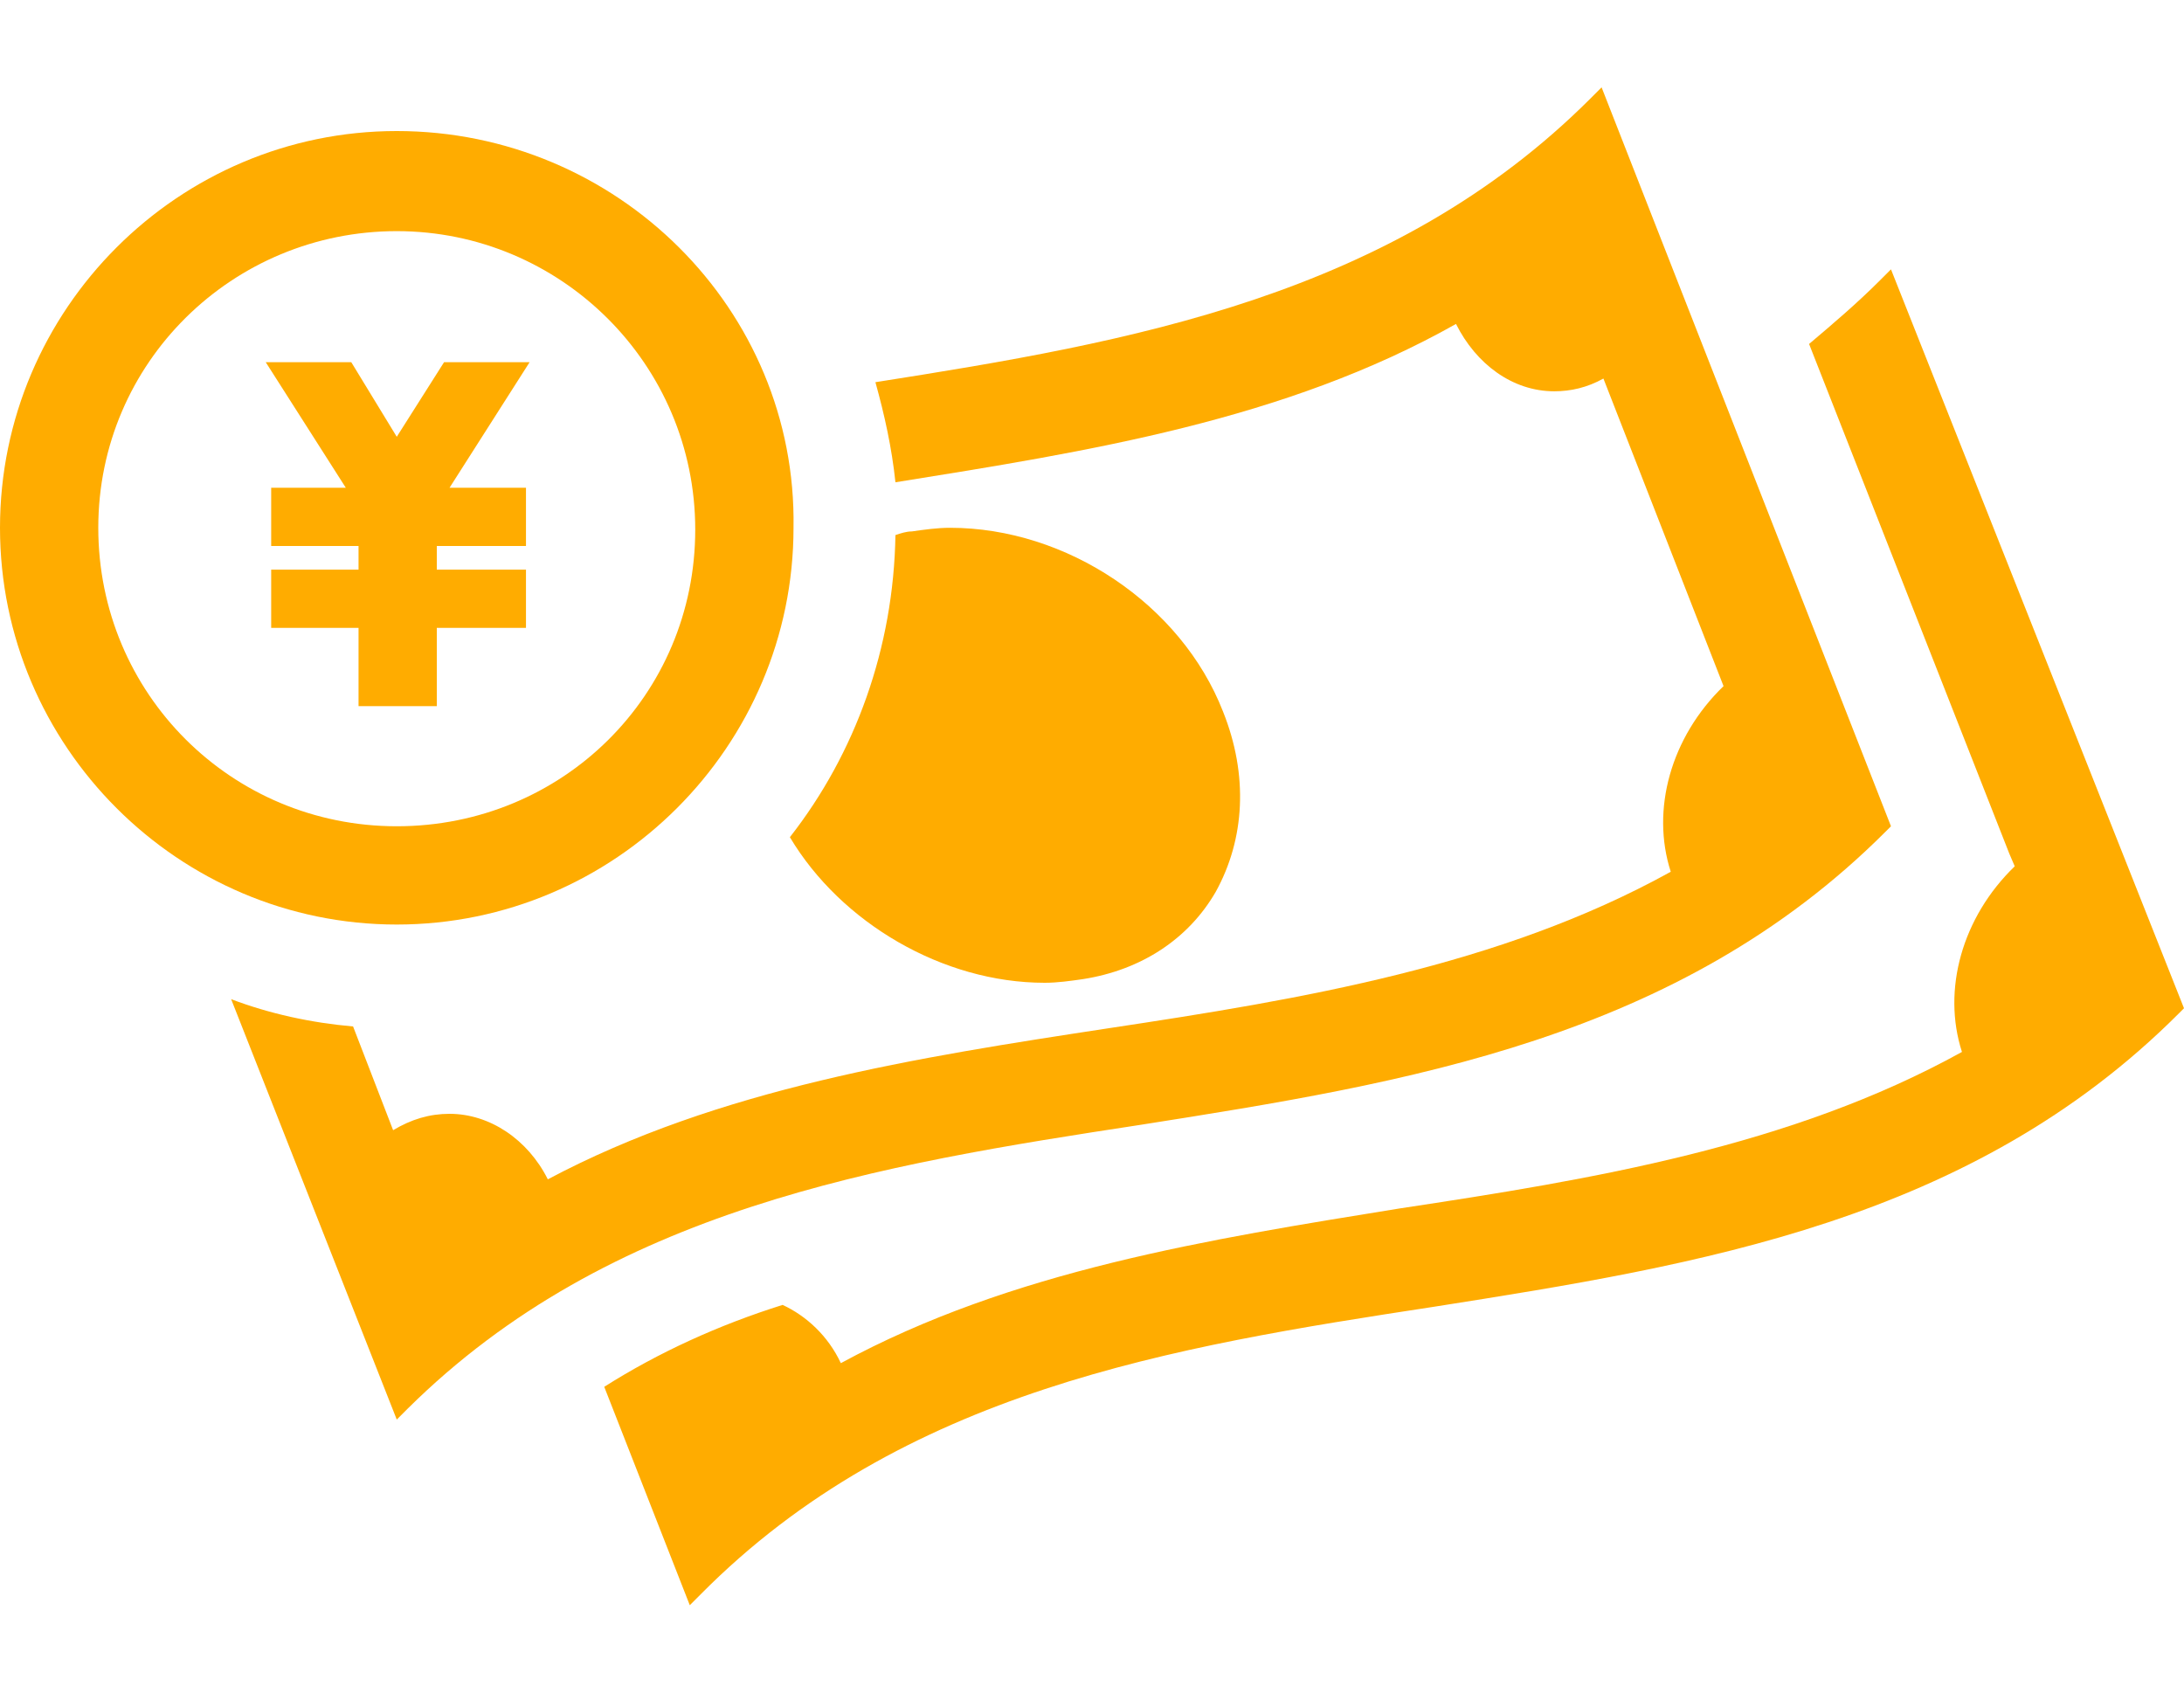 <?xml version="1.0" encoding="utf-8"?>
<!-- Generator: Adobe Illustrator 27.3.1, SVG Export Plug-In . SVG Version: 6.00 Build 0)  -->
<svg version="1.1" id="レイヤー_1" xmlns="http://www.w3.org/2000/svg" xmlns:xlink="http://www.w3.org/1999/xlink" x="0px"
	 y="0px" width="120px" height="93px" viewBox="0 0 120 93" style="enable-background:new 0 0 120 93;" xml:space="preserve">
<style type="text/css">
	.st0{fill:#FFAC00;}
</style>
<g>
	<path class="st0" d="M103.9,14.8l-0.6,0.6c-1.3,1.3-2.6,2.4-3.9,3.5l11,28l0,0l0.3,0.7c-2.9,2.8-4,6.8-2.9,10.2
		c-9.4,5.2-20.3,7-30.9,8.6c-10.5,1.7-21.3,3.4-30.7,8.5c-0.7-1.5-1.9-2.6-3.2-3.2c-3.5,1.1-6.8,2.6-9.8,4.5l4.7,12l0.6-0.6
		C49.6,76.4,64.4,74,78.8,71.8c14.6-2.3,29.5-4.7,40.9-16.1l0.3-0.3L103.9,14.8z"/>
	<path class="st0" d="M67.2,39.1c-2.3-5.9-8.6-10.1-15-10.1c-0.7,0-1.4,0.1-2.1,0.2c-0.3,0-0.6,0.1-0.9,0.2
		c-0.1,6.2-2.2,12-5.8,16.6c2.8,4.7,8.4,8,14,8l0,0c0.7,0,1.4-0.1,2.1-0.2c3.2-0.5,5.8-2.2,7.3-4.8C68.4,46.1,68.6,42.6,67.2,39.1z"
		/>
	<path class="st0" d="M88,4.8l-0.6,0.6C76.5,16.3,62.1,18.8,48.1,21c0.5,1.8,0.9,3.6,1.1,5.5c10.6-1.7,21.4-3.4,30.8-8.7
		c1.1,2.2,3.1,3.7,5.4,3.7c0.9,0,1.8-0.2,2.7-0.7l6.6,16.9c-2.9,2.8-4,6.8-2.9,10.2c-9.4,5.2-20.3,7-30.9,8.6
		c-10.5,1.6-21.4,3.3-30.8,8.3c-1.1-2.2-3.2-3.6-5.4-3.6c-1.1,0-2.1,0.3-3.1,0.9l-2.2-5.7c-2.3-0.2-4.6-0.7-6.7-1.5l9.1,23.1
		l0.6-0.6C33.5,66.4,48.3,64,62.7,61.8c14.6-2.3,29.5-4.7,40.9-16.1l0.3-0.3L88,4.8z"/>
	<polygon class="st0" points="19.7,38.8 19.7,34.5 14.9,34.5 14.9,31.3 19.7,31.3 19.7,30 14.9,30 14.9,26.8 19,26.8 14.6,19.9 
		19.3,19.9 21.8,24 24.4,19.9 29.1,19.9 24.7,26.8 28.9,26.8 28.9,30 24,30 24,31.3 28.9,31.3 28.9,34.5 24,34.5 24,38.8 	"/>
	<path class="st0" d="M21.8,7.2C9.8,7.2,0,17,0,29s9.8,21.8,21.8,21.8S43.6,41,43.6,29C43.8,17,33.9,7.2,21.8,7.2z M21.8,45.4
		c-9.1,0-16.4-7.3-16.4-16.4s7.4-16.3,16.4-16.3S38.2,20,38.2,29.1S30.9,45.4,21.8,45.4z"/>
</g>
</svg>
